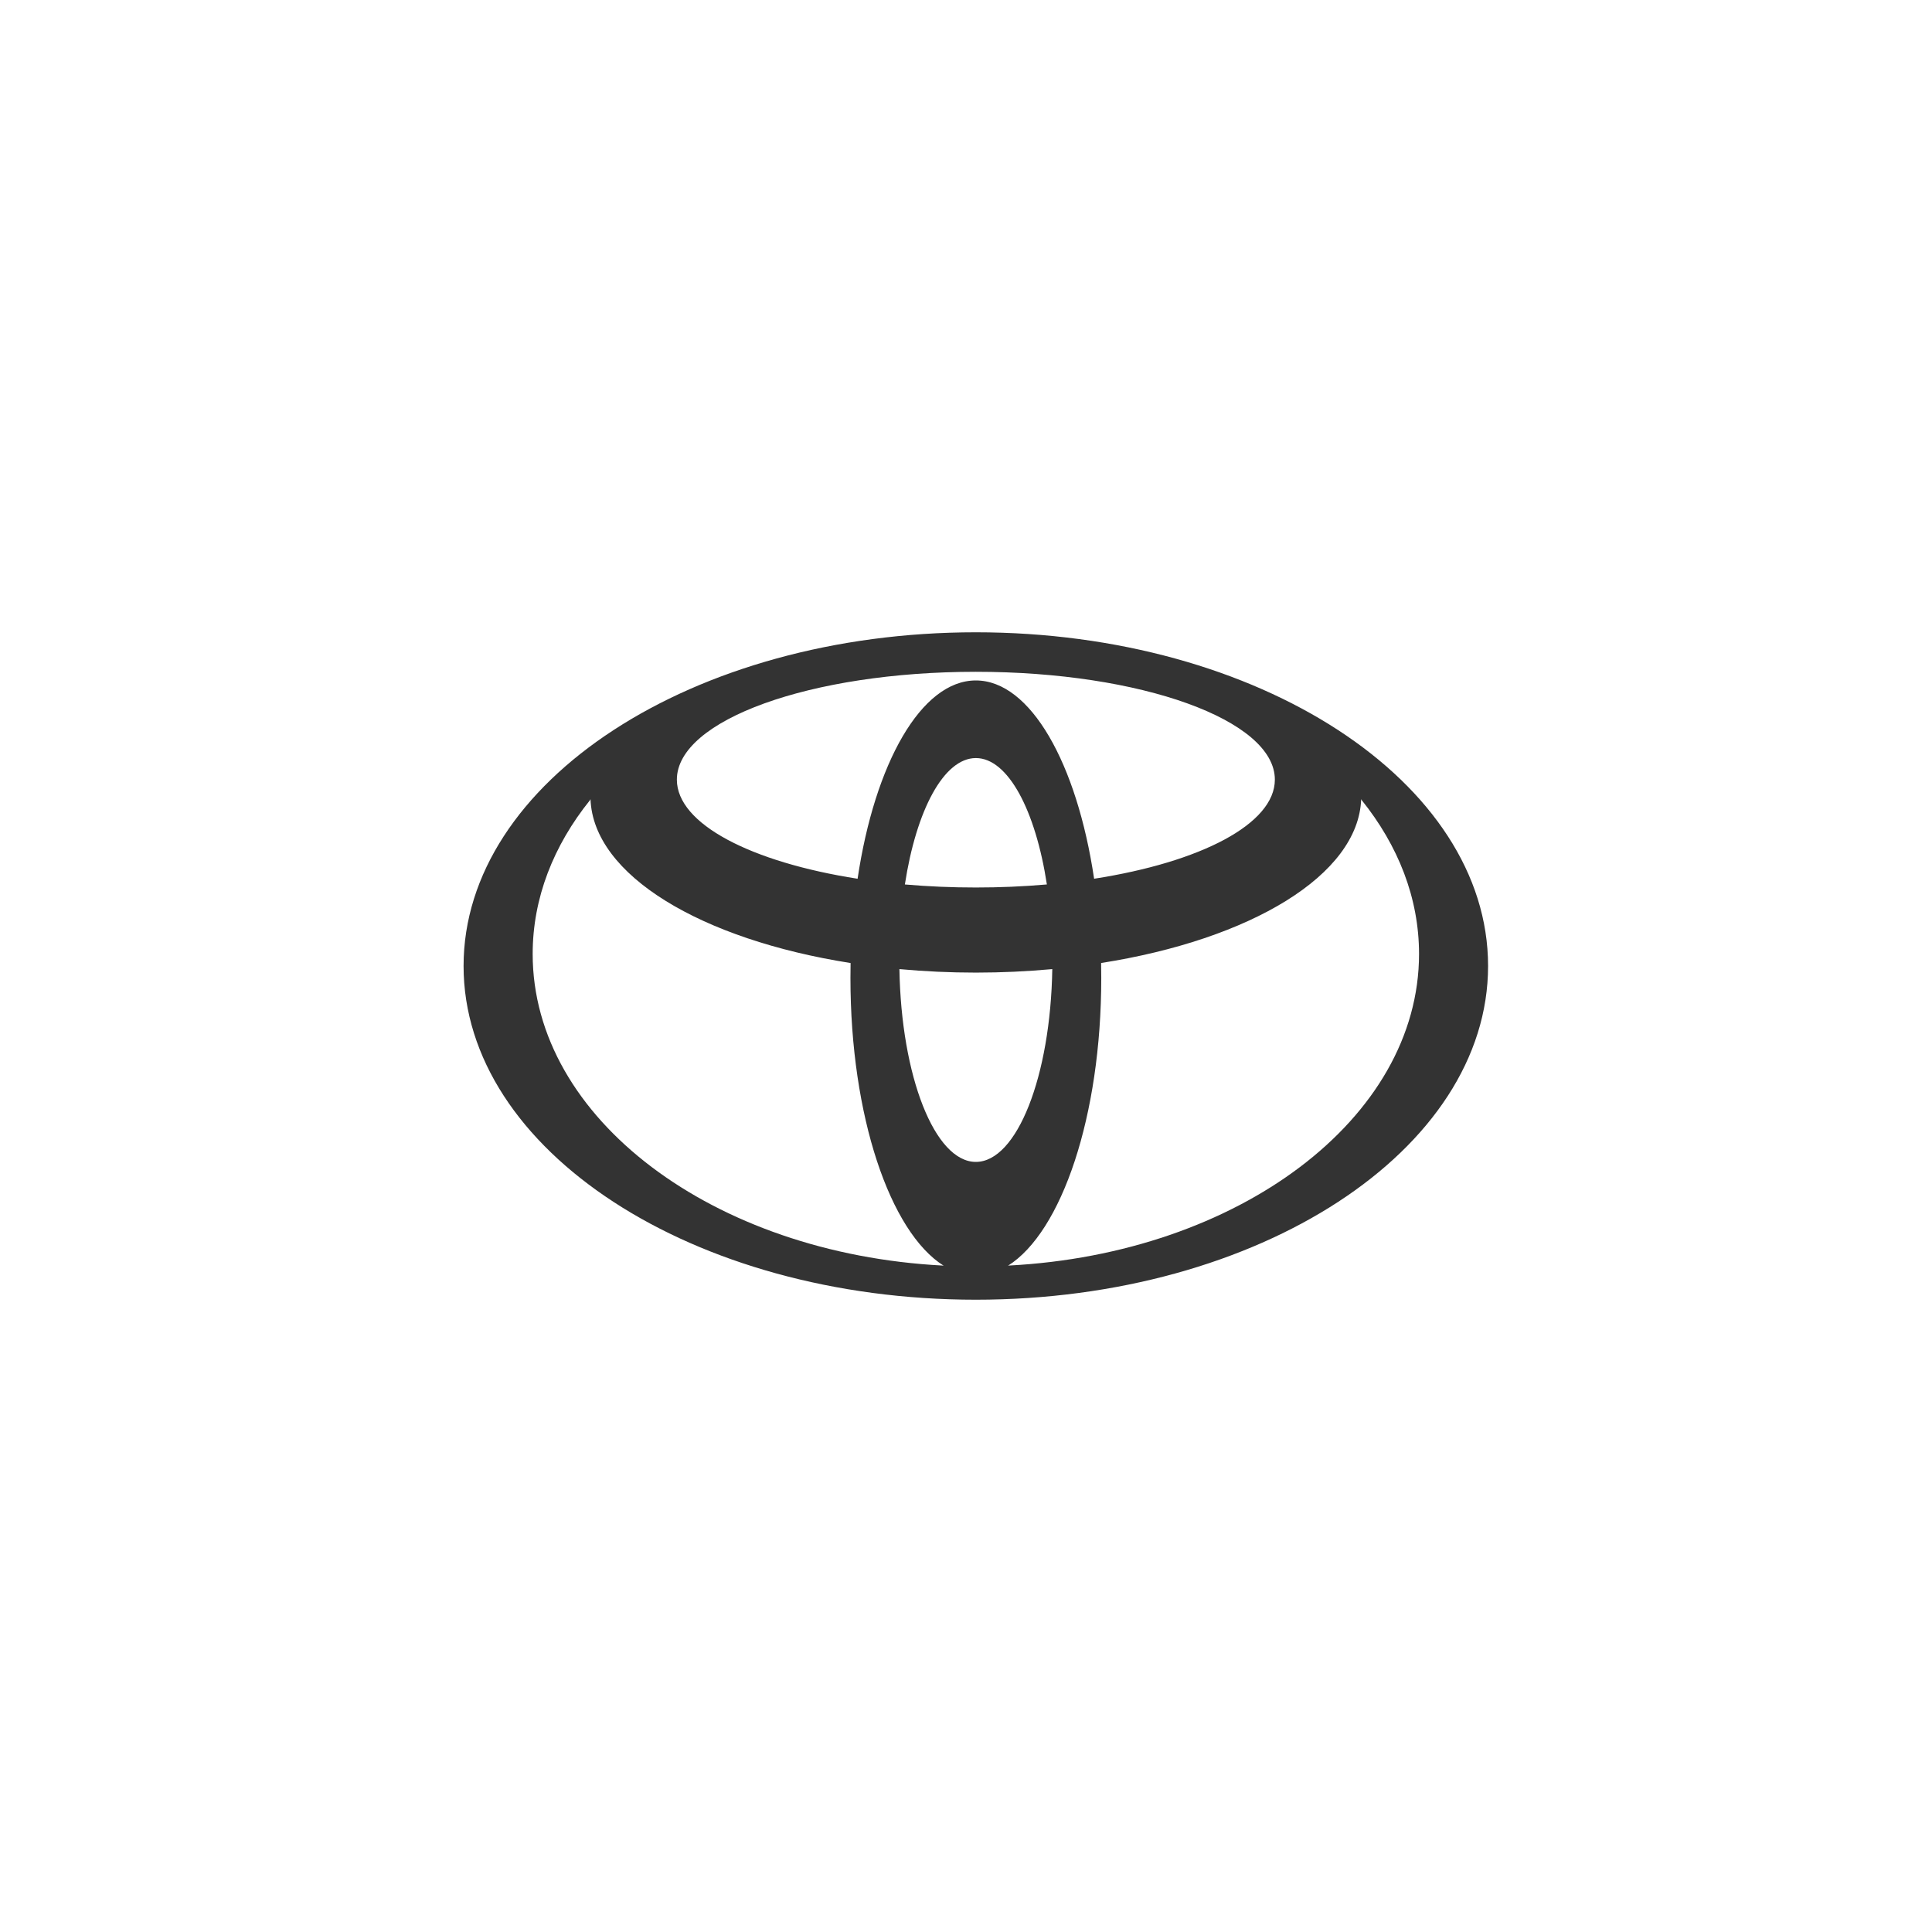 <svg width="110" height="110" viewBox="0 0 110 110" fill="none" xmlns="http://www.w3.org/2000/svg">
<g id="Frame 1707481679">
<path id="Vector" fillRule="evenodd" clipRule="evenodd" d="M53.732 72.066C50.675 70.15 48.421 63.54 48.421 55.684C48.421 55.396 48.422 55.111 48.429 54.828L48.432 54.831C39.925 53.495 33.779 49.833 33.621 45.5L33.597 45.551C31.516 48.138 30.328 51.129 30.328 54.316C30.328 63.693 40.621 71.376 53.678 72.056L53.732 72.066ZM26.394 54.999C26.394 44.508 39.452 36 55.559 36C71.668 36 84.725 44.508 84.725 54.999C84.725 65.492 71.668 74 55.559 74C39.452 74 26.394 65.492 26.394 54.999ZM55.56 38.742C58.67 38.742 61.316 43.459 62.296 50.042L62.299 50.031C68.35 49.09 72.585 46.917 72.585 44.389C72.585 40.996 64.962 38.249 55.56 38.249C46.16 38.249 38.538 40.996 38.538 44.389C38.538 46.917 42.773 49.088 48.822 50.031L48.826 50.042C49.806 43.459 52.452 38.742 55.56 38.742ZM57.443 72.055C70.5 71.375 80.794 63.692 80.794 54.315C80.794 51.128 79.605 48.137 77.525 45.55L77.5 45.499C77.343 49.831 71.197 53.494 62.689 54.83L62.693 54.827C62.699 55.11 62.701 55.395 62.701 55.683C62.701 63.539 60.446 70.149 57.39 72.065L57.443 72.055ZM55.56 50.53C56.91 50.531 58.26 50.474 59.605 50.357C58.96 46.139 57.392 43.161 55.562 43.161C53.731 43.161 52.166 46.14 51.52 50.358C52.864 50.474 54.211 50.531 55.56 50.53ZM55.56 66.154C57.902 66.154 59.813 61.281 59.913 55.172L59.926 55.176C57.022 55.443 54.1 55.443 51.197 55.176L51.209 55.172C51.31 61.281 53.219 66.154 55.56 66.154Z" fill="#333333"/>
</g>
</svg>
